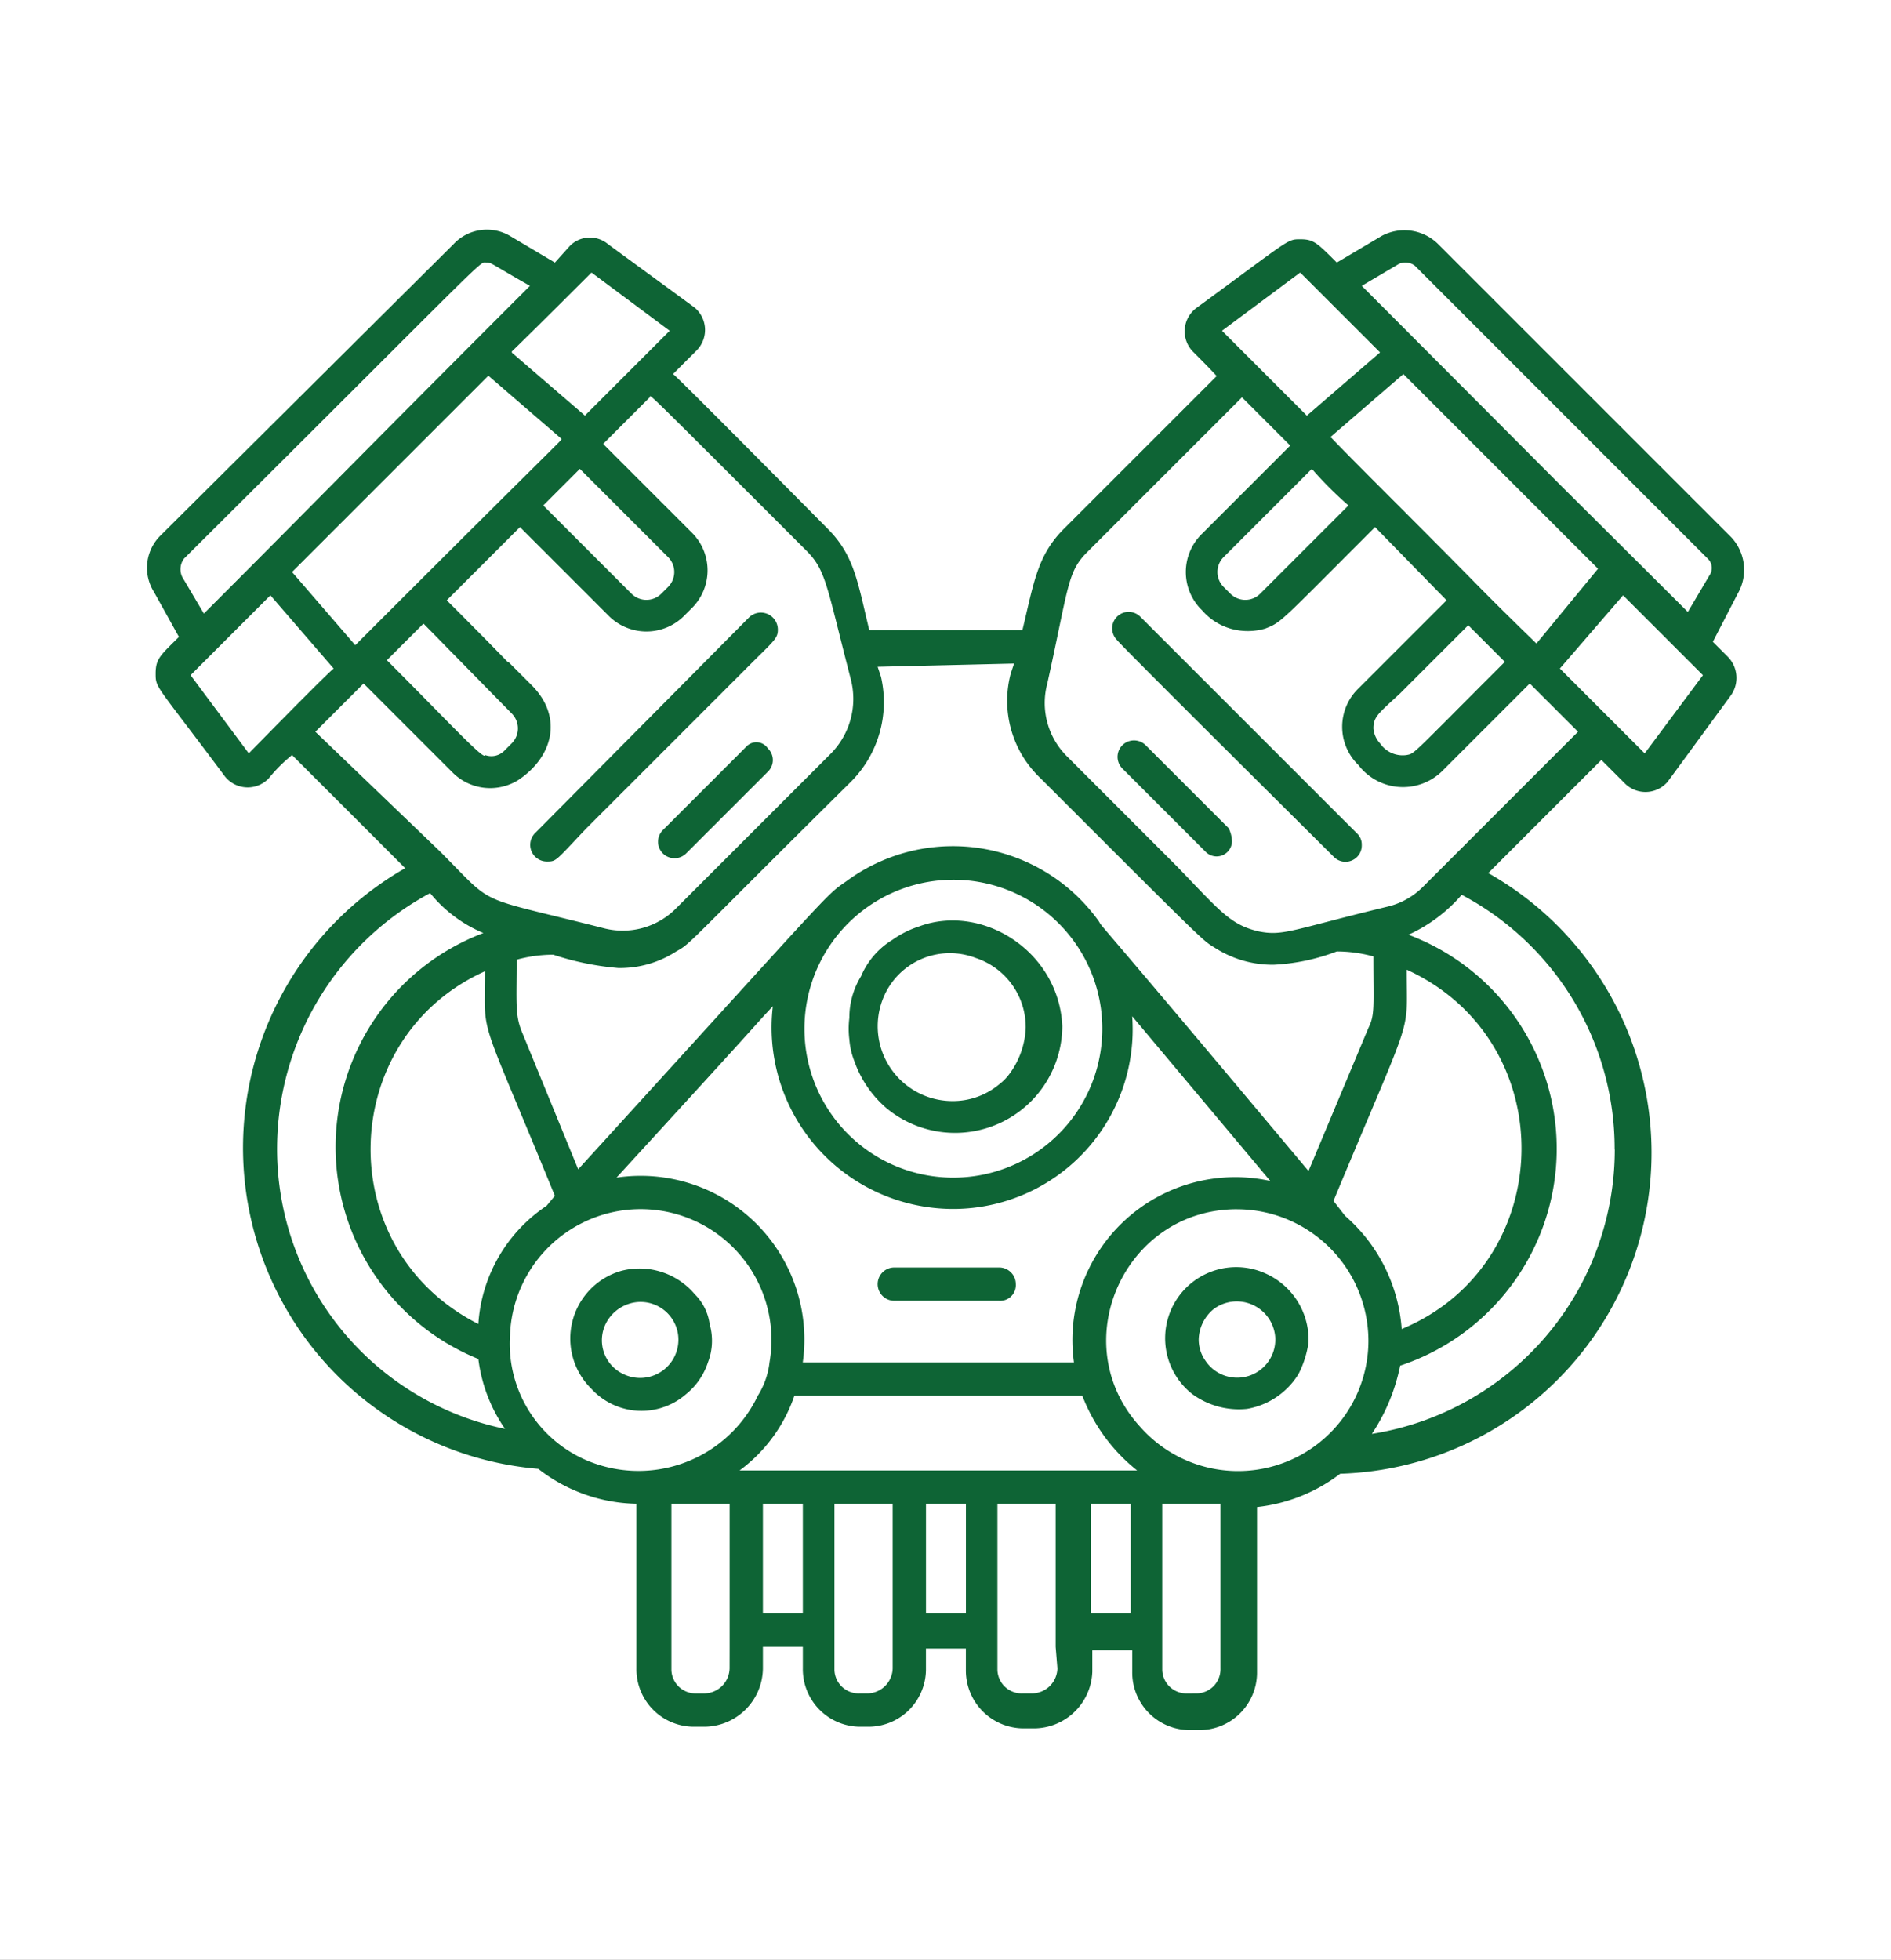 <svg xmlns="http://www.w3.org/2000/svg" xmlns:xlink="http://www.w3.org/1999/xlink" width="193" height="200" viewBox="0 0 193 200">
  <rect x="0" y="0" width="193" height="200" fill="#808080" stroke="none"/>
  <defs>
    <clipPath id="clip-Custom_Size_1">
      <rect width="193" height="200"/>
    </clipPath>
  </defs>
  <g id="Custom_Size_1" data-name="Custom Size – 1" clip-path="url(#clip-Custom_Size_1)">
    <rect width="193" height="200" fill="#fff"/>
    <g id="Engine" transform="translate(15.021 20.419)">
      <path id="Path_27" data-name="Path 27" d="M162.337,40.165a4.866,4.866,0,0,0-.679-5.773L131.774,4.508A4.9,4.9,0,0,0,126,3.659l-4.584,2.717C119.379,4.338,119.04,4,117.681,4s-1.019,0-10.527,6.962a2.97,2.97,0,0,0-.34,4.584c3.056,3.056,2.207,2.377,2.377,2.377L93.571,33.543c-2.717,2.717-3.056,5.433-4.245,10.357H73.7c-1.189-4.924-1.528-7.641-4.245-10.357C52.481,16.394,53.839,17.922,53.669,17.752l2.377-2.377a2.972,2.972,0,0,0,0-4.245c-.17-.17.509.34-9-6.622a2.876,2.876,0,0,0-3.905.17l-1.528,1.7L37.03,3.659a4.659,4.659,0,0,0-5.773.849L1.373,34.222a4.627,4.627,0,0,0-.679,5.773l2.547,4.584h0C1.373,46.447.864,46.787.864,48.315s0,1.019,6.962,10.357a2.97,2.97,0,0,0,4.584.34,15.733,15.733,0,0,1,2.377-2.377L26.333,68.181h0a32.877,32.877,0,0,0,13.583,61.3,16.767,16.767,0,0,0,10.018,3.566v16.81a5.871,5.871,0,0,0,5.773,5.943H56.9a6.016,6.016,0,0,0,5.943-5.943v-2.207h4.075v2.207a5.871,5.871,0,0,0,5.773,5.943h.849a5.871,5.871,0,0,0,5.943-5.773v-2.207h4.075v2.207a5.906,5.906,0,0,0,5.943,5.943h1.019a5.982,5.982,0,0,0,5.943-5.773v-2.207h4.075v2.207a5.871,5.871,0,0,0,5.773,5.943h1.019a5.871,5.871,0,0,0,5.943-5.773V133.381a16.99,16.99,0,0,0,8.49-3.4,32.774,32.774,0,0,0,15.112-61.3l11.546-11.546,2.377,2.377a2.972,2.972,0,0,0,4.245,0c.17-.17-.34.509,6.622-9a3.083,3.083,0,0,0-.34-3.905l-1.528-1.528ZM127.7,6.546a1.562,1.562,0,0,1,1.7.17L159.281,36.6a1.306,1.306,0,0,1,.17,1.7l-2.207,3.735C109.7-5.34,191.881,76.84,123.964,8.753Zm.849,50.089a2.789,2.789,0,0,1-2.717-1.189,2.529,2.529,0,0,1-.679-1.528c0-1.189.509-1.528,2.717-3.566h0l6.962-6.962,3.735,3.735C128.888,56.8,129.4,56.465,128.548,56.635Zm-18-16.47-.679-.679a2.152,2.152,0,0,1,0-3.056l9-9a38.786,38.786,0,0,0,3.735,3.735l-9,9A2.152,2.152,0,0,1,110.55,40.165Zm31.242,5.094c-7.131-6.962-3.4-3.4-15.451-15.451-7.471-7.471-5.094-5.264-5.6-5.6l7.471-6.452,19.866,19.866ZM117.681,7.395l8.15,8.15L118.36,22,109.7,13.337ZM95.948,35.92l15.791-15.791,4.924,4.924-9,9a5.434,5.434,0,0,0,0,7.81,6.106,6.106,0,0,0,2.886,1.868,6.367,6.367,0,0,0,3.566,0c1.7-.679,1.358-.509,11.206-10.357l7.3,7.471-9,9a5.433,5.433,0,0,0,0,7.81,5.724,5.724,0,0,0,8.49.679l9-9,4.924,4.924L130.246,70.048a7.557,7.557,0,0,1-3.566,2.038c-9.848,2.377-10.7,3.056-13.244,2.547-2.886-.679-3.905-2.038-8.32-6.622h0L93.91,56.8a7.664,7.664,0,0,1-2.038-7.471C94.08,39.316,93.91,37.957,95.948,35.92Zm32.091,79.293a16.9,16.9,0,0,0-5.773-11.546l-1.189-1.528c8.32-20.036,7.471-16.47,7.471-23.6C144.509,85.839,144,108.591,128.039,115.213Zm-33.449,3.4H66.913A16.711,16.711,0,0,0,47.9,99.762C64.706,81.424,61.31,84.99,63.857,82.273a18.519,18.519,0,0,0,16.13,20.545,18.321,18.321,0,0,0,20.545-19.526l14.093,16.81a16.623,16.623,0,0,0-20.036,18.507ZM60.461,129.646a15.826,15.826,0,0,0,5.6-7.641H95.438a17.944,17.944,0,0,0,5.6,7.641ZM33.8,114.7c-15.112-7.641-14.432-29.2.679-36,0,7.131-.849,3.4,7.131,22.922l-.849,1.019A15.7,15.7,0,0,0,33.8,114.7ZM67.083,84.481A15.2,15.2,0,1,1,82.195,99.762,15.182,15.182,0,0,1,67.083,84.481ZM88.477,47.3l-.34,1.019a10.873,10.873,0,0,0,3.056,10.7c17.319,17.319,16.47,16.47,17.828,17.319a10.924,10.924,0,0,0,5.943,1.7,20.846,20.846,0,0,0,6.452-1.358,14.142,14.142,0,0,1,3.735.509c0,5.094.17,5.943-.509,7.3l-6.113,14.6C95.778,71.916,97.646,74.463,97.136,73.614a18.3,18.3,0,0,0-25.809-4.075c-2.207,1.528-1.019.509-27.337,29.374L38.218,84.82c-.679-1.7-.509-2.886-.509-7.3a14.143,14.143,0,0,1,3.735-.509,28.67,28.67,0,0,0,6.622,1.358,10.533,10.533,0,0,0,5.943-1.7c1.528-.849.679-.34,17.828-17.319a11.5,11.5,0,0,0,3.056-10.7l-.34-1.019ZM49.424,40.165l-9-9,3.735-3.735,9,9a2.152,2.152,0,0,1,0,3.056l-.679.679a2.152,2.152,0,0,1-3.056,0ZM37.2,52.39a2.152,2.152,0,0,1,0,3.056l-.679.679a1.862,1.862,0,0,1-2.038.509c0,.679-3.905-3.566-10.018-9.678L28.2,43.221ZM34.822,17.922l7.471,6.452c0,.17.17-.17-21.054,21.054l-6.452-7.471ZM45.349,7.395l7.98,5.943L44.67,22c-.17-.17,1.189,1.019-7.471-6.452C37.539,15.035,35.162,17.582,45.349,7.395ZM3.75,36.6C35.841,4.678,33.8,6.376,34.652,6.376c.509,0,.509.17,4.415,2.377C20.56,27.26,17.164,30.826,5.788,42.2L3.58,38.467A1.822,1.822,0,0,1,3.75,36.6Zm6.622,19.866-5.943-7.98,8.15-8.15,6.452,7.471C18.862,47.975,19.031,47.636,10.372,56.465Zm6.792-2.207,4.924-4.924,9,9a5.423,5.423,0,0,0,6.792.849h0c3.566-2.377,4.584-6.452,1.358-9.678h0L36.86,47.126h0c-.17,0,1.019,1.019-6.282-6.282l7.471-7.471,9,9a5.433,5.433,0,0,0,7.81,0l.679-.679a5.434,5.434,0,0,0,0-7.81l-9-9,4.754-4.754c.17-.17-1.528-1.868,15.961,15.621,2.038,2.038,2.038,3.4,4.584,13.244A7.958,7.958,0,0,1,69.8,56.465L54.009,72.256a7.664,7.664,0,0,1-7.471,2.038c-13.414-3.4-10.867-2.038-16.64-7.81h0ZM13.258,96.706A29.621,29.621,0,0,1,28.879,70.727,13.924,13.924,0,0,0,34.313,74.8,23.347,23.347,0,0,0,33.8,118.27,15.991,15.991,0,0,0,36.52,125.4,29.163,29.163,0,0,1,13.258,96.706ZM37.03,115.892a13.346,13.346,0,1,1,26.488,2.717h0a8.138,8.138,0,0,1-1.189,3.4h0A13.5,13.5,0,0,1,44.5,128.457a12.947,12.947,0,0,1-7.471-12.565Zm22.413,33.959A2.611,2.611,0,0,1,56.9,152.4h-.849a2.467,2.467,0,0,1-2.547-2.377V133.042h5.943v11.206h0v3.4h0Zm3.4-5.6V133.042h4.075v11.206Zm13.244,5.6a2.611,2.611,0,0,1-2.547,2.547h-.849a2.467,2.467,0,0,1-2.547-2.377V133.042h5.943v11.206h0v3.4h0Zm3.4-5.6V133.042h4.075v11.206Zm13.414,5.6a2.611,2.611,0,0,1-2.547,2.547H89.326a2.467,2.467,0,0,1-2.547-2.377V133.042h5.943v11.206h0v3.4h0Zm3.4-5.6V133.042h4.075v11.206Zm9.848,8.15a2.467,2.467,0,0,1-2.547-2.377V133.042h5.943v14.6h0v2.207a2.467,2.467,0,0,1-2.377,2.547Zm5.094-49.41A13.442,13.442,0,0,1,124.643,116.4a13.306,13.306,0,0,1-23.262,8.829C93.571,116.741,99.683,102.988,111.229,102.988Zm38.543-6.113a29.386,29.386,0,0,1-24.79,29.035,19.511,19.511,0,0,0,2.886-6.962,23.325,23.325,0,0,0,.849-43.976,15.8,15.8,0,0,0,5.433-4.075A29.293,29.293,0,0,1,149.772,96.876Zm3.056-40.411-8.659-8.659,6.452-7.471,8.15,8.15Z" transform="translate(0 0)" fill="#0e6435"/>
      <path id="Path_28" data-name="Path 28" d="M80.583,50.96a1.664,1.664,0,0,0,2.886-1.189,1.541,1.541,0,0,0-.509-1.189L65.641,31.264h0l-3.4-3.4h0l-1.358-1.358a1.681,1.681,0,1,0-2.377,2.377C58.679,29.056,56.811,27.358,80.583,50.96Z" transform="translate(40.495 16.032)" fill="#0e6435"/>
      <path id="Path_29" data-name="Path 29" d="M70.016,44.057a3.2,3.2,0,0,0-.34-1.358l-8.49-8.49a1.681,1.681,0,0,0-2.377,2.377l8.49,8.49a1.57,1.57,0,0,0,2.717-1.019Z" transform="translate(40.704 21.406)" fill="#0e6435"/>
      <path id="Path_30" data-name="Path 30" d="M24.688,51.442c1.019,0,.849,0,4.075-3.4h0l16.81-16.81h0c2.207-2.207,2.717-2.547,2.717-3.4h0A1.734,1.734,0,0,0,45.4,26.483L23.5,48.556A1.7,1.7,0,0,0,24.688,51.442Z" transform="translate(16.077 16.059)" fill="#0e6435"/>
      <path id="Path_31" data-name="Path 31" d="M39.7,34.3l-8.49,8.49a1.681,1.681,0,1,0,2.377,2.377h0l8.32-8.32a1.641,1.641,0,0,0,0-2.377A1.4,1.4,0,0,0,39.7,34.3Z" transform="translate(21.441 21.488)" fill="#0e6435"/>
      <path id="Path_32" data-name="Path 32" d="M71.573,66.085h0A7.253,7.253,0,0,0,63.933,78.31h0a8.052,8.052,0,0,0,5.6,1.528h0A7.68,7.68,0,0,0,74.8,76.273h0a10.243,10.243,0,0,0,1.019-3.226h0A7.407,7.407,0,0,0,71.573,66.085Zm-6.282,8.829h0a3.735,3.735,0,0,1-.679-2.207h0a4.127,4.127,0,0,1,1.528-3.056h0a3.939,3.939,0,0,1,6.282,2.886h0A3.893,3.893,0,0,1,65.291,74.914Z" transform="translate(42.712 43.525)" fill="#0e6435"/>
      <path id="Path_33" data-name="Path 33" d="M37.269,78.259h0a6.909,6.909,0,0,0,2.207-3.226h0a6.11,6.11,0,0,0,.17-3.905h0a5.268,5.268,0,0,0-1.528-3.056h0a7.375,7.375,0,0,0-7.471-2.377,7.186,7.186,0,0,0-3.056,12.055A6.933,6.933,0,0,0,37.269,78.259Zm-6.452-2.038h0a3.811,3.811,0,0,1-1.7-5.264h0a4.037,4.037,0,0,1,2.886-2.038h0a3.864,3.864,0,0,1,4.415,3.226,3.905,3.905,0,0,1-5.6,4.075Z" transform="translate(17.758 43.577)" fill="#0e6435"/>
      <path id="Path_34" data-name="Path 34" d="M49.362,45.147a10.009,10.009,0,0,0-2.717,1.358,8.033,8.033,0,0,0-3.226,3.735,8.065,8.065,0,0,0-1.189,4.245,8.807,8.807,0,0,0,0,2.207A7.666,7.666,0,0,0,42.74,58.9a11.2,11.2,0,0,0,3.226,4.754,10.953,10.953,0,0,0,18-8.32C63.625,47.694,55.814,42.77,49.362,45.147ZM60.229,55.5a8.435,8.435,0,0,1-1.7,4.754,5.228,5.228,0,0,1-1.019,1.019,7.361,7.361,0,0,1-4.754,1.7,7.637,7.637,0,0,1-7.131-10.357,7.341,7.341,0,0,1,9.508-4.245A7.433,7.433,0,0,1,60.229,55.5Z" transform="translate(29.436 28.976)" fill="#0e6435"/>
      <path id="Path_35" data-name="Path 35" d="M56.295,65.4H45.6a1.7,1.7,0,0,0,0,3.4h10.7a1.6,1.6,0,0,0,1.7-1.7A1.7,1.7,0,0,0,56.295,65.4Z" transform="translate(30.654 43.531)" fill="#0e6435"/>
    </g>
  </g>
</svg>
